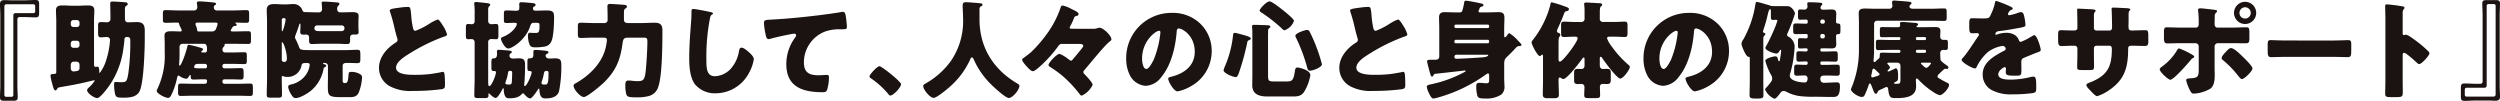 <svg xmlns="http://www.w3.org/2000/svg" width="602.642" height="24.315" viewBox="0 0 602.642 24.315">
  <g id="グループ_4" data-name="グループ 4" transform="translate(-2.348 -85.687)">
    <g id="グループ_81" data-name="グループ 81" transform="translate(0 0.001)">
      <path id="パス_13" data-name="パス 13" d="M9.91,50.261c.643,0,.9.128.9,1.028v2.133c0,.9-.257,1.028-.9,1.028-.924,0-1.824-.077-2.775-.077H6.081a.517.517,0,0,0-.515.515V70.874c0,.95.078,1.85.078,2.775,0,.643-.128.9-1.028.9H2.405c-.9,0-1.028-.256-1.028-.9,0-.926.077-1.826.077-2.775V53.988c0-.951-.077-1.773-.077-2.7,0-.643.206-1,1.1-1,.54,0,1.106.051,1.7.051H7.134c.951,0,1.851-.077,2.775-.077m-.051,2.7V51.751a.427.427,0,0,0-.488-.462H2.945a.486.486,0,0,0-.515.513V73.109a.428.428,0,0,0,.464.488H4.127a.428.428,0,0,0,.464-.488V53.935a.515.515,0,0,1,.513-.513H9.371a.427.427,0,0,0,.488-.462" transform="translate(0.971 35.425)" fill="#1a1311"/>
      <path id="パス_14" data-name="パス 14" d="M22.965,54.1c0-1.1-.051-2.673-.051-3.084,0-.489.257-.54.59-.54.413,0,3.033.155,3.316.232a.386.386,0,0,1,.309.385c0,.179-.1.283-.283.385-.385.232-.385.464-.385.875v2.288c0,.694.436.847.694.847.747,0,1.464-.053,2.209-.053,1.466,0,1.877.7,1.877,2.056v1.9c0,2.7-.232,10.434-1.207,12.619-.67,1.463-2.339,1.645-3.8,1.645-1.568,0-1.928-.027-2.16-.926a11.557,11.557,0,0,1-.232-2.107c0-.515,0-.747.438-.747.309,0,.668.051,1.156.051,1.311,0,1.49,0,1.851-2.184a53.167,53.167,0,0,0,.462-7.581c0-.875-.051-1.13-.8-1.13a.554.554,0,0,0-.615.615c0,.488-.181,1.722-.257,2.237a20.229,20.229,0,0,1-3.624,9.2c-.411.564-2,2.671-2.673,2.671-.718,0-2.441-1.154-2.441-1.926,0-.206.309-.54.566-.745a7.748,7.748,0,0,0,1.26-1.492c0-.1-.053-.128-.13-.128-.1,0-1.362.309-1.567.36-2.211.54-4.446.926-6.657,1.311-.411.077-.515.128-.668.36-.077.153-.232.411-.462.411-.36,0-.592-1-.823-1.9a9.068,9.068,0,0,1-.334-1.618c0-.256.078-.387.385-.411.67-.051,1,0,1-.515V55.2c0-.9-.077-1.773-.077-2.569,0-1,.643-1.209,1.517-1.209.926,0,1.824.077,2.75.077h.745c.9,0,1.8-.077,2.7-.077.875,0,1.541.179,1.541,1.209,0,.719-.077,1.618-.077,2.569V65.764a.43.43,0,0,0,.413.489.424.424,0,0,0,.153-.027,2.115,2.115,0,0,1,.309-.051c.385,0,.385.926.385,1.181v.053c0,.1,0,.283.128.283a9.765,9.765,0,0,0,1.285-2.313,20.152,20.152,0,0,0,1.183-5.6.731.731,0,0,0-.67-.743c-.462,0-1.054.077-1.541.077-.592,0-.668-.257-.668-1.311V56.229c0-.617.181-.8.694-.8.488,0,1,.053,1.516.053a.788.788,0,0,0,.772-.875Zm-7.454,1.466a.61.61,0,0,0-.617-.619H14.02a.626.626,0,0,0-.615.619V56a.626.626,0,0,0,.615.619h.875A.6.6,0,0,0,15.512,56Zm0,4.983a.609.609,0,0,0-.617-.615H14.02a.625.625,0,0,0-.615.615v.464a.609.609,0,0,0,.615.617h.875a.6.6,0,0,0,.617-.617Zm0,5.142a.717.717,0,0,0-.719-.719h-.668a.733.733,0,0,0-.719.719v.875a.7.7,0,0,0,.719.771c.1,0,.592-.077.745-.1a.7.7,0,0,0,.643-.771Z" transform="translate(6.005 35.574)" fill="#1a1311"/>
      <path id="パス_15" data-name="パス 15" d="M41.373,57.5c0,.179.309.206.436.206H42.4c1.054,0,2.107-.051,3.162-.051.615,0,.694.077.694,1.13v.849c0,.95-.078,1.079-.694,1.079-1.055,0-2.109-.026-3.162-.026H40.243c-.181,0-.36.026-.36.232v.153c0,.153-.155.283-.257.385a.877.877,0,0,0-.232.745c0,.385.31.566.668.566h1.722c.979,0,1.954-.053,2.931-.053.489,0,.539.259.539.851v1.077c0,.668-.049.926-.564.926-.977,0-1.954-.051-2.905-.051H39.857a.488.488,0,0,0-.489.488v.1a.488.488,0,0,0,.489.488h1.567c.8,0,1.594-.051,2.392-.051.667,0,.667.334.667,1.337v.462c0,.643-.051.951-.643.951-.8,0-1.618-.051-2.416-.051H39.857a.505.505,0,0,0-.489.489v.1a.505.505,0,0,0,.489.489h3.418c.9,0,1.824-.051,2.75-.051.694,0,.694.232.694,1.464v.489c0,.9-.1,1.028-.694,1.028-.926,0-1.85-.051-2.75-.051H32.121c-.926,0-1.826.051-2.75.051-.566,0-.694-.179-.694-.951v-1c0-.875.1-1.028.694-1.028.924,0,1.824.051,2.75.051h3.058a.5.5,0,0,0,.488-.489v-.179a.4.4,0,0,0-.411-.411h-.488c-.8,0-1.594.051-2.416.051-.566,0-.617-.309-.617-.8v-.1c0-.075-.026-.206-.128-.206s-.206.206-.283.31c-.155.256-.36.615-.694.615a3.447,3.447,0,0,1-1.492-.59.674.674,0,0,0-.385-.181c-.2,0-.257.387-.309.566a18.436,18.436,0,0,1-1.079,3.444c-.515,1.181-.694,1.362-1.13,1.362-.617,0-2.7-1-2.7-1.7a1.165,1.165,0,0,1,.077-.283,18.507,18.507,0,0,0,1.851-9.022V60.763c0-.747-.053-1.441-.053-2.056,0-.9.643-1.054,1.671-1.054.617,0,1.362.051,2.211.051a.26.26,0,0,0,.283-.232,3.629,3.629,0,0,0-.336-.822,3.258,3.258,0,0,1-.307-.771c-.053-.309-.181-.309-.592-.309-.875,0-1.747.049-2.622.049-.643,0-.694-.23-.694-.847V53.516c0-.721.051-.953.668-.953,1.028,0,2.056.078,3.084.078h3.8a.746.746,0,0,0,.745-.745c0-.128-.049-.694-.077-.847a.9.9,0,0,1-.026-.232c0-.334.309-.361.592-.361.643,0,2.441.155,3.135.232s.9.13.9.361c0,.153-.1.2-.309.332a.621.621,0,0,0-.232.539.7.7,0,0,0,.721.721h4.059c1.028,0,2.03-.078,3.058-.078.617,0,.668.232.668.849v1.362c0,.643-.077.847-.668.847-.847,0-1.671-.049-2.518-.049-.051,0-.181,0-.181.077,0,.051.078.1.13.128.153.077.23.128.23.309,0,.232-.153.283-.334.283a.758.758,0,0,0-.615.257,3.353,3.353,0,0,0-.489.873m-6.117,5.27c.334,0,.411-.336.411-.592,0-.745,0-1.49-.745-1.49H29.756a.7.7,0,0,0-.719.719v2.029c0,.9-.1,2.083-.1,2.238,0,.077.026.281.153.281.309,0,1.439-2.852,1.824-4.625.078-.334.155-.411.36-.411a27.19,27.19,0,0,1,2.752.692c.283.078.668.13.668.438,0,.128-.1.2-.181.283-.1.051-.232.153-.232.256,0,.128.13.155.232.181Zm0,3.829a.391.391,0,0,0,.411-.411v-.181a.486.486,0,0,0-.488-.488H33.458c-.849,0-.9.615-.9.771,0,.309.436.309,2.211.309ZM36.9,57.705a.942.942,0,0,0,.951-.694,4.828,4.828,0,0,0,.36-1.13c0-.259-.232-.309-.462-.309h-4.4c-.256,0-.462.077-.462.36a1.2,1.2,0,0,0,.13.436A4.025,4.025,0,0,1,33.3,57.4c.049.257.077.309.385.309Z" transform="translate(16.59 35.563)" fill="#1a1311"/>
      <path id="パス_16" data-name="パス 16" d="M49.862,71.871c-.847.721-2.724,1.875-3.829,1.875-.515,0-.822-.488-1.181-1.1A4.538,4.538,0,0,1,44.26,71.1c0-.413.256-.54.592-.617a5.882,5.882,0,0,0,3.88-2.648,4.909,4.909,0,0,0,.719-2.107c0-.206-.128-.438-.539-.438-1.234,0-1.338.027-1.492.849a3.355,3.355,0,0,1-3.495,2.492,1.578,1.578,0,0,1-.694-.1,1.2,1.2,0,0,0-.334-.1c-.181,0-.181.153-.181.309v.436c0,1.233.053,2.494.053,3.752,0,.643-.232.721-1.028.721h-1.6c-.8,0-1.052-.053-1.052-.721,0-1.311.077-2.6.077-3.906v-13.8c0-.977-.077-1.875-.077-2.7,0-1.26.873-1.441,1.9-1.441.719,0,1.439.078,2.186.078h.564c.566,0,1.106-.078,1.671-.078A2.228,2.228,0,0,1,47.7,52.621c.153.384.436.411,1,.411.771,0,1.671.051,2.441.051h.566a.725.725,0,0,0,.719-.8c0-.36-.051-.926-.077-1.258,0-.051-.027-.155-.027-.232,0-.309.283-.309.515-.309.643,0,1.979.1,2.648.155.1,0,.206.024.309.024.488.051.822.078.822.387,0,.155-.128.256-.256.411a.963.963,0,0,0-.283.847.709.709,0,0,0,.668.772h.513c.822,0,1.645-.051,2.441-.051.643,0,1.543.026,1.543.875,0,.256-.051,1-.051,1.618V56.5c0,.513.051,1.028.051,1.335,0,.566-.36.593-.875.593h-.411c-.566,0-.771.256-.771.822v.413c0,.692-.026,1.054-.721,1.054-.847,0-1.671-.078-2.518-.078H52.509c-.823,0-1.671.078-2.492.078-.719,0-.719-.336-.719-1.158v-.411c0-.54-.31-.719-.8-.719-.128,0-.23.026-.334.026-.513,0-1,0-1-.619,0-.307.051-.847.051-1.335V56.04c0-.077-.026-.257-.128-.257s-.155.2-.179.309c-.155.564-.643,1.9-.875,2.467a1.887,1.887,0,0,0-.13.515,1.4,1.4,0,0,0,.232.615c.309.643.515,1.13.772,1.8.256.643.462.692,3.058.692H58.19c.924,0,1.85-.077,2.775-.077.643,0,.694.309.694,1.158v1.026c0,.721-.051,1.03-.694,1.03-.9,0-1.773-.051-2.648-.051-.488,0-.926.153-.926.719v3.393c0,.436,0,.745.54.745h.128c.617,0,.668-.951.747-1.954.051-.592.077-.745.771-.745a4.009,4.009,0,0,1,2.158.643.871.871,0,0,1,.334.771,11.6,11.6,0,0,1-.822,3.623c-.464.979-1.311,1.055-2.211,1.055h-2.03c-3.135,0-3.186-.36-3.186-2.879,0-.564.026-1.156.026-1.746V65.986a.735.735,0,0,0-.719-.719h-.232c-.077,0-.23.024-.23.128,0,.128.2.179.36.206.153.051.411.153.411.332,0,.206-.283.336-.436.411-.181.1-.155.155-.206.36a9.046,9.046,0,0,1-2.931,5.167M42.717,57.4c0,.077,0,.232.1.232.155,0,.232-.411.336-.694a10.664,10.664,0,0,0,.488-2.082c0-.334-.232-.385-.515-.385a.4.4,0,0,0-.411.436Zm0,7.119c0,.36.309.515.617.515.513,0,.617-.411.617-.847,0-1.6-.823-3.907-1.132-3.907-.1,0-.1.077-.1.309Zm8.507-8.3a.663.663,0,0,0-.641.694c0,.617.513.694,1.207.694h5.242c.515,0,.8-.206.8-.745a.663.663,0,0,0-.694-.643Z" transform="translate(27.555 35.585)" fill="#1a1311"/>
      <path id="パス_17" data-name="パス 17" d="M59.722,51.446A18.414,18.414,0,0,1,61.8,51.24c.694,0,.745.051.926,1.979a19.577,19.577,0,0,0,.438,3.11c.075.309.2.668.59.668A17.85,17.85,0,0,0,67.1,55.3a9.408,9.408,0,0,1,2.03-1.028c.283,0,.822.8,1.181,1.388a7.533,7.533,0,0,1,1.055,2.211c0,.283-.283.385-.823.566-.1.051-.232.077-.36.128a44.207,44.207,0,0,0-8.1,4.061c-1.233.771-3.007,1.926-3.007,3.265,0,1.72,3.265,1.72,4.446,1.72a32.127,32.127,0,0,0,3.908-.206c.539-.077,2.313-.36,2.724-.488.077,0,.181-.024.256-.024.257,0,.336.435.36.643a23.28,23.28,0,0,1,.1,2.337c0,.772-.026,1-.694,1.183a51.543,51.543,0,0,1-7.043.436,10.534,10.534,0,0,1-5.6-1.158,5.031,5.031,0,0,1-2.571-4.393c0-2.545,1.824-4.678,3.856-5.989.385-.232.615-.361.615-.8a2.159,2.159,0,0,0-.153-.615c-.206-.694-.385-1.415-.566-2.158a37.272,37.272,0,0,0-1.079-3.933,1.385,1.385,0,0,1-.077-.309c0-.309.309-.462,2.158-.694" transform="translate(38.743 36.115)" fill="#1a1311"/>
      <path id="パス_18" data-name="パス 18" d="M77.763,63.475c0,.539.436.694.9.694.436,0,.875-.051,1.311-.051,1.285,0,1.543.411,1.543,1.645,0,1.492-.053,2.723-.13,3.88-.026.232-.077.771-.077.849,0,.1.026.309.153.309.489,0,1.645-2.7,1.645-3.341,0-.257-.36-.283-.617-.283-.411,0-.411-.488-.411-.823V65.2c0-.924.053-1.079.592-1.079.617,0,.849-.257.849-.875v-.592c0-.436.1-.564.539-.564s2.133.153,2.6.232c.153.026.488.077.488.309,0,.283-.334.411-.539.513a.392.392,0,0,0-.13.334c0,.539.515.694.951.694s.875-.051,1.311-.051c1.284,0,1.516.438,1.516,1.645a30.116,30.116,0,0,1-.564,6.347c-.464,1.389-1.954,1.672-3.239,1.672-.951,0-1.388-.438-1.49-2.134,0-.077-.026-.232-.13-.232s-.2.179-.256.257c-.257.436-1.364,2.109-1.851,2.109-.436,0-1.079-.643-1.362-.979a.667.667,0,0,0-.36-.256c-.077,0-.128.026-.283.2-.385.387-.951,1-2.954,1-.7,0-1.028-.128-1.285-1.158a4.6,4.6,0,0,1-.1-.847c0-.1,0-.411-.13-.411-.051,0-.128.077-.153.128-.232.464-1.132,2.211-1.671,2.211-.413,0-1.13-.667-1.415-.951-.051-.051-.153-.153-.23-.153-.1,0-.1.153-.1.206,0,.077.026.179.026.232,0,.615-.309.692-.9.692H70.361c-.875,0-1.081-.053-1.081-.719,0-1.285.078-2.6.078-3.88v-8.92a.71.71,0,0,0-.771-.694c-.181,0-.515.026-.772.026-.513,0-.564-.257-.564-1V56.87c0-.747.051-1.03.564-1.03.257,0,.54.051.8.051a.677.677,0,0,0,.747-.745V53.5a20.367,20.367,0,0,0-.078-2.337,1.136,1.136,0,0,1-.026-.232c0-.309.181-.385.438-.385.23,0,2.184.206,2.569.257.719.1.849.181.849.409,0,.155-.13.259-.257.387-.232.206-.232.515-.232.926v2.648a.733.733,0,0,0,.823.718c.36,0,.719-.051,1.079-.051.513,0,.566.283.566,1.106v1.541c0,.771-.053,1.028-.566,1.028-.36,0-.719-.051-1.079-.051-.515,0-.823.283-.823.719v9.561c0,.54.027,1.079.283,1.079.515,0,1.594-2.595,1.594-3.391,0-.179-.206-.257-.489-.257-.615,0-.615-.2-.615-1.234V65.2c0-.9.077-1.079.615-1.079.617,0,.747-.515.747-1.028,0-.179-.026-.334-.026-.515,0-.385.077-.513.488-.513.153,0,1.234.077,2.158.153.875.077.951.257.951.36,0,.181-.281.36-.436.464a.633.633,0,0,0-.128.436m5.653-11.359c0,.411.283.513.643.513.875,0,1.773-.051,2.648-.051,1.413,0,1.8.281,1.8,1.567,0,1.413-.077,4.859-.719,6.015a2.026,2.026,0,0,1-1.594,1.13,12.709,12.709,0,0,1-2.209.181c-.668,0-1.132-.077-1.413-.719a5.988,5.988,0,0,1-.361-2c0-.385.027-.8.489-.8.181,0,.592.051,1.079.051.977,0,1.209-.026,1.209-1.62V56.1c0-.542-.232-.542-.977-.542h-.462c-.566,0-.7.515-.849.953-1.079,3.135-4.291,5.242-5.27,5.242-.771,0-1.72-1.9-1.72-2.339,0-.256.256-.385.462-.464,2.262-.873,3.367-2.544,3.367-3.161,0-.232-.413-.232-.617-.232-.643,0-1.26.051-1.9.051-.564,0-.615-.2-.615-.873V53.452c0-.643.051-.875.641-.875,1.054,0,1.775.077,2.237.077.668,0,.847-.155.847-.822,0-.2-.024-.436-.024-.643,0-.413.049-.592.513-.592.489,0,2.339.155,2.827.232.232.024.592.051.592.411,0,.256-.23.334-.488.488a.54.54,0,0,0-.13.387M77.865,67.123c-.413,0-.438.387-.489.721a9.47,9.47,0,0,1-.513,1.85,2.7,2.7,0,0,0-.1.436c0,.31.643.31.847.31.592,0,.694-.181.719-.719.026-.361.078-1.62.078-1.928,0-.438,0-.67-.54-.67m8.816.027c-.489,0-.566.283-.643.694a12.434,12.434,0,0,1-.411,1.618,1.666,1.666,0,0,0-.155.592c0,.36.411.387.694.387h.283c.488,0,.719-.387.719-2.648,0-.411,0-.643-.488-.643" transform="translate(47.402 35.627)" fill="#1a1311"/>
      <path id="パス_19" data-name="パス 19" d="M87.183,58.94c-1,0-1.979.078-2.982.078-.615,0-.694-.232-.694-1.081V56.345c0-.719.053-1,.694-1,1,0,1.979.077,2.982.077h2.7a.727.727,0,0,0,.8-.823v-.462c0-1.1-.051-2.62-.051-2.75,0-.54.36-.566.668-.566.411,0,3.212.181,3.6.232.232.051.436.155.436.436,0,.232-.2.334-.436.489-.257.153-.283.513-.283,1.156v1.413c0,.668.36.875.951.875h3.469c.977,0,1.954-.077,2.956-.077,1.337,0,1.9.462,1.9,1.824,0,3.11-.026,10.974-1,13.622a3.228,3.228,0,0,1-2.313,2.237,10.654,10.654,0,0,1-2.7.307c-2.261,0-2.518-.128-2.724-.847a8.019,8.019,0,0,1-.2-1.9c0-.8.026-1.309.771-1.309.232,0,.54.026.772.051a10.854,10.854,0,0,0,1.284.1c1.337,0,1.747-.179,2-1.824.232-1.492.488-6.04.488-7.633,0-.979-.153-1.03-1.077-1.03H95.664c-.771,0-1.207.078-1.362,1.209-.513,4.085-1.594,6.784-4.6,9.69-.7.667-3.933,3.417-4.757,3.417s-2.467-1.824-2.467-2.723c0-.334.283-.489.54-.619,2.982-1.669,5.834-4.342,6.939-7.658a11.777,11.777,0,0,0,.566-2.8c0-.515-.592-.515-.849-.515Z" transform="translate(58.135 35.818)" fill="#1a1311"/>
      <path id="パス_20" data-name="パス 20" d="M103.995,52.272c.206.051.566.155.566.36,0,.1-.1.179-.181.206-.411.232-.462.539-.592,1.181a48.252,48.252,0,0,0-.822,9.614c0,2.029,0,4.112,2.056,4.112a5.5,5.5,0,0,0,4.138-2.186,8.4,8.4,0,0,0,1.645-3.727c.1-.513.181-.977.617-.977.564,0,1.337.694,1.747,1.054.462.413,1.233,1.106,1.233,1.749a9.673,9.673,0,0,1-1.1,3.161,9.127,9.127,0,0,1-8.071,5.038,6.27,6.27,0,0,1-4.961-2.107c-1.285-1.645-1.439-4.371-1.439-6.427,0-2.954.257-6.115.462-8.891.051-.54.078-1.415.078-2,0-.566,0-.9.435-.9.592,0,3.369.566,4.19.745" transform="translate(69.659 36.318)" fill="#1a1311"/>
      <path id="パス_21" data-name="パス 21" d="M109.808,57.435a17.243,17.243,0,0,1-.411-2.75c0-.8.36-.8,1.722-.875,3.778-.2,7.53-.564,11.308-1.028,1.85-.23,3.906-.488,5.757-.822a.671.671,0,0,1,.232-.027c.462,0,.59.438.668.849a21.631,21.631,0,0,1,.307,2.852c0,.489-.307.489-1.362.515a10.628,10.628,0,0,0-3.7.464,7.961,7.961,0,0,0-5.3,7.5c0,2.441,1.258,3.11,3.522,3.11.667,0,1.49-.078,1.875-.078.462,0,.643.078.643.566a11.3,11.3,0,0,1-.438,3.007c-.23.539-.539.592-1.079.592-4.78,0-8.765-1.234-8.765-6.785a10.77,10.77,0,0,1,2.109-6.374,1.143,1.143,0,0,0,.257-.564c0-.232-.181-.387-.464-.387a12.03,12.03,0,0,0-1.388.232c-1.362.256-3.11.643-4.446,1.028a1.991,1.991,0,0,1-.385.051c-.438,0-.592-.719-.668-1.079" transform="translate(77.108 36.604)" fill="#1a1311"/>
      <path id="パス_22" data-name="パス 22" d="M131.925,63.966c0,.745-1.85,2.726-2.571,2.726-.256,0-.436-.259-.564-.438a20.321,20.321,0,0,0-4.216-3.778.462.462,0,0,1-.256-.36c0-.488,1.85-2.494,2.416-2.494.515,0,5.191,3.7,5.191,4.344" transform="translate(87.625 42.023)" fill="#1a1311"/>
      <path id="パス_23" data-name="パス 23" d="M145.485,52.094v2.595c0,6.915,3.469,12.183,9.148,15.5.232.128.464.283.464.54,0,1-1.645,2.929-2.544,2.929-.851,0-3.933-2.905-4.6-3.6a19.4,19.4,0,0,1-3.88-5.757c-.078-.179-.206-.411-.438-.411-.2,0-.309.232-.36.411a19.455,19.455,0,0,1-5.242,6.913c-.617.539-2.905,2.416-3.6,2.416-.9,0-2.518-2-2.518-2.852,0-.283.256-.438.539-.592a19.1,19.1,0,0,0,6.17-5.5,17.01,17.01,0,0,0,2.9-10.255c0-1.028-.1-2.186-.1-3.058,0-.566.2-.8.8-.8.462,0,2.16.13,2.673.181.8.077,1.311.051,1.311.436,0,.23-.257.334-.438.413a.653.653,0,0,0-.281.488" transform="translate(92.979 35.648)" fill="#1a1311"/>
      <path id="パス_24" data-name="パス 24" d="M162.946,56.647a2.851,2.851,0,0,0,1.13-.155,1.659,1.659,0,0,1,.488-.1c.9,0,2.854,1.925,2.854,2.775,0,.23-.179.358-.334.488-1.285.95-4.857,5.421-6.194,6.966a.718.718,0,0,0-.232.462.742.742,0,0,0,.283.513c.436.462,1.954,2,1.954,2.571a5.475,5.475,0,0,1-2.622,2.595c-.257,0-.436-.256-.668-.564-.051-.078-.1-.13-.155-.206a29.735,29.735,0,0,0-3.957-4.112,28.789,28.789,0,0,0-2.88-2.056.6.6,0,0,1-.358-.488c0-.438,1.952-2.648,2.671-2.648a7.938,7.938,0,0,1,1.954,1.156c.564.411.643.489.823.489.153,0,.256-.128.36-.259.719-.822,1.335-1.592,2.029-2.44.232-.283.542-.67.542-.849,0-.436-.542-.488-.875-.488H155.7a1.07,1.07,0,0,0-1.132.59,30.842,30.842,0,0,1-3.727,4.242c-.411.385-1.824,1.747-2.339,1.747-.462,0-1.1-.719-1.439-1.079-.309-.334-1.156-1.26-1.156-1.7,0-.179.077-.232.411-.462.309-.232,1.49-1.13,1.747-1.362a32.688,32.688,0,0,0,3.522-4.011,23.942,23.942,0,0,0,3.572-6.681c.051-.206.128-.539.513-.539a7.672,7.672,0,0,1,2.109.822c1.1.54,1.72.823,1.72,1.234,0,.36-.332.411-.59.488-.309.1-.385.128-.488.436a16.343,16.343,0,0,1-.875,1.9.935.935,0,0,0-.179.436c0,.283.307.283.539.283Z" transform="translate(102.841 35.978)" fill="#1a1311"/>
      <path id="パス_25" data-name="パス 25" d="M178.5,54.705a9.053,9.053,0,0,1,2.726,6.606,9.633,9.633,0,0,1-5.167,8.533A9.877,9.877,0,0,1,173.005,71c-.9,0-2.264-2.365-2.264-3.086,0-.23.232-.332.979-.513,2.98-.772,5.421-2.648,5.421-5.938,0-4.034-3.084-5.628-3.855-5.628-.436,0-.489.464-.513.924-.283,3.573-1.313,7.945-3.676,10.771a4.989,4.989,0,0,1-3.727,2.133,4.578,4.578,0,0,1-3.908-2.648,8.689,8.689,0,0,1-.847-3.856,10.889,10.889,0,0,1,10.949-11.076,9.529,9.529,0,0,1,6.939,2.62m-14.058,8.4c0,.617.153,2.494,1.054,2.494.615,0,1.49-1.7,1.749-2.237a23.257,23.257,0,0,0,1.618-6.579c0-.206-.1-.387-.336-.387-.743,0-4.085,2.366-4.085,6.709" transform="translate(113.209 36.711)" fill="#1a1311"/>
      <path id="パス_26" data-name="パス 26" d="M178.912,58.477c1.337.36,2.03.617,2.03.9,0,.232-.206.334-.387.411-.334.155-.411.232-.462.566a58.832,58.832,0,0,1-2.03,7.375c-.13.336-.334.979-.745.979-.592,0-2.931-.9-2.931-1.645a3.959,3.959,0,0,1,.257-.8,1.032,1.032,0,0,1,.078-.181,25.5,25.5,0,0,0,1.952-7.53c.026-.257.1-.513.436-.513.232,0,1.492.36,1.8.436m6.192,9.817c0,1.389.208,1.466,1.568,1.466h2.8c1.285,0,1.722-.077,2.056-2.184.1-.592.1-1.183.668-1.183.283,0,3.11.564,3.11,1.85a11.353,11.353,0,0,1-1.466,3.959c-.745,1.156-1.7,1.183-2.955,1.183h-5.834c-1.9,0-3.752-.387-3.752-2.726,0-.771.026-1.516.026-2.288V57.936c0-.694-.077-1.158-.077-1.337,0-.462.179-.488.513-.488.617,0,2.673.077,3.29.1.281,0,.617.131.617.361,0,.153-.13.232-.309.36a.778.778,0,0,0-.232.7c0,.128-.027.771-.027,1.207Zm.387-17.836c.539,0,2.648,1.671,3.162,2.082.462.36,2.7,2.133,2.7,2.622a3.7,3.7,0,0,1-2.288,2.261c-.232,0-.464-.256-.643-.435a35.692,35.692,0,0,0-4.936-3.856c-.155-.1-.411-.283-.411-.488,0-.336,1.618-2.186,2.416-2.186m9.663,7.351a34.806,34.806,0,0,1,1.6,3.623,37.433,37.433,0,0,1,1.335,4.163c0,.8-2.21,1.568-2.88,1.568-.436,0-.539-.283-.643-.643a39.609,39.609,0,0,0-2.671-7.2,1.694,1.694,0,0,1-.206-.564c0-.67,2.417-1.413,2.777-1.413a.711.711,0,0,1,.692.462" transform="translate(122.916 35.563)" fill="#1a1311"/>
      <path id="パス_27" data-name="パス 27" d="M195.506,51.446a18.416,18.416,0,0,1,2.082-.206c.694,0,.745.051.926,1.979a19.635,19.635,0,0,0,.436,3.11c.077.309.206.668.59.668a17.748,17.748,0,0,0,3.341-1.7,9.417,9.417,0,0,1,2.032-1.028c.283,0,.822.8,1.181,1.388a7.528,7.528,0,0,1,1.054,2.211c0,.283-.283.385-.822.566-.1.051-.232.077-.36.128a44.155,44.155,0,0,0-8.1,4.061c-1.234.771-3.007,1.926-3.007,3.265,0,1.72,3.263,1.72,4.445,1.72a32.09,32.09,0,0,0,3.907-.206c.54-.077,2.313-.36,2.724-.488.078,0,.181-.024.257-.024.257,0,.334.435.36.643.077.743.1,1.592.1,2.337,0,.772-.026,1-.692,1.183a51.543,51.543,0,0,1-7.043.436,10.536,10.536,0,0,1-5.6-1.158,5.03,5.03,0,0,1-2.569-4.393c0-2.545,1.824-4.678,3.855-5.989.385-.232.617-.361.617-.8a2.167,2.167,0,0,0-.155-.615c-.2-.694-.384-1.415-.564-2.158a36.863,36.863,0,0,0-1.081-3.933,1.485,1.485,0,0,1-.077-.309c0-.309.309-.462,2.16-.694" transform="translate(134.45 36.115)" fill="#1a1311"/>
      <path id="パス_28" data-name="パス 28" d="M212.6,50.366c.462,0,2.648.436,3.367.592.36.077.822.179.822.436,0,.283-.283.334-.488.411-.309.1-.385.155-.617.8a.538.538,0,0,0-.1.283.328.328,0,0,0,.36.283h1.981c.822,0,1.643-.053,2.467-.053.8,0,1.441.13,1.441,1.311,0,.875-.053,1.722-.053,2.571v1.746c0,.283,0,.413.2.413s.413-.334.619-.617c.077-.128.23-.36.411-.36a8.893,8.893,0,0,1,2.133,1.85c.309.31.8.747.8.977,0,.257-.361.283-.542.283-.46.026-.615.2-1.181.823-.309.334-.692.743-1.285,1.309-.975.951-1.156,1.054-1.156,2.315v3.108c0,.643.053,1.285.053,1.954a2.47,2.47,0,0,1-.747,2.186,6.622,6.622,0,0,1-3.727.95c-1.233,0-1.8-.051-2.03-.615a8.134,8.134,0,0,1-.283-2.262c0-.643.128-.9.719-.9s1.285.1,1.747.1c.619,0,.643-.36.643-.847v-.977c0-.2,0-.54-.283-.54-.179,0-.384.181-.513.259a36.574,36.574,0,0,1-11.489,5.525,6.706,6.706,0,0,1-1.156.256c-.489,0-.849-.847-1.106-1.362a4.69,4.69,0,0,1-.488-1.464c0-.436.617-.515.977-.592a29.874,29.874,0,0,0,8.147-2.982c.1-.051.23-.1.23-.2,0-.13-.1-.155-.2-.155-.026,0-6.374.747-7.2.8a.538.538,0,0,0-.332.334c-.078.153-.179.334-.36.334-.283,0-.411-.592-.59-1.209-.1-.385-.593-2.184-.593-2.441,0-.36.179-.411,1.209-.411h.436c.745,0,1.285,0,1.285-.875V57c0-.849-.053-1.7-.053-2.571,0-1,.438-1.311,1.389-1.311.847,0,1.669.053,2.518.053h1.106c.564,0,.59-.387.694-.747a13.3,13.3,0,0,0,.36-1.671.4.4,0,0,1,.462-.385m5.244,6.579a.318.318,0,0,0,.307-.334v-.179a.3.3,0,0,0-.307-.309h-7.737a.319.319,0,0,0-.336.309v.179a.341.341,0,0,0,.336.334Zm0,3.676a.334.334,0,0,0,.307-.334v-.179a.318.318,0,0,0-.307-.334h-7.737a.341.341,0,0,0-.336.334v.179a.341.341,0,0,0,.336.334Zm-7.558,2.75a.491.491,0,0,0-.515.462v.077a.44.44,0,0,0,.464.438c1.028,0,5.372-.256,6.528-.36.232-.026,1.158-.155,1.158-.513,0-.1-.13-.1-.309-.1Z" transform="translate(143.165 35.499)" fill="#1a1311"/>
      <path id="パス_29" data-name="パス 29" d="M224.44,69.639c0,1.1.077,2.209.077,3.29,0,.488-.309.771-.977.771h-1.773c-.875,0-1.13-.283-1.13-.875,0-1.081.051-2.133.051-3.186V63.7c0-.387-.027-.491-.206-.491a.268.268,0,0,0-.181.1c-.1.077-.256.232-.384.232-.54,0-1.979-2.752-1.979-3.265,0-.257.153-.436.385-.719a23,23,0,0,0,2.467-3.933,21.806,21.806,0,0,0,1.671-4.472c.051-.283.077-.566.36-.566a30.978,30.978,0,0,1,3.033.953c.9.307,1.079.411,1.079.719,0,.283-.309.411-.539.462-.413.077-.464.128-.7.771-.384,1.054-.975,2.365-1.437,3.393a1.741,1.741,0,0,0-.208.617c0,.36.283.411.464.488a.425.425,0,0,1,.334.462.52.52,0,0,1-.155.387c-.23.2-.256.564-.256,2.082v3.137c0,.511.026.822.332.822.721,0,4.267-4.782,4.267-5.6,0-.411-.384-.411-.694-.411h-.179c-.823,0-1.62.078-2.416.078-.617,0-.7-.259-.7-1v-1.7c0-.747.078-1,.7-1,.8,0,1.592.077,2.416.077h1.671a.765.765,0,0,0,.873-.875V53.059a13.113,13.113,0,0,0-.077-1.8.723.723,0,0,1-.026-.232c0-.334.232-.387.515-.387.641,0,2.365.131,3.084.155.513.026.745.077.745.385,0,.13-.051.206-.31.413-.228.2-.256.8-.256,1.439v1.437a.751.751,0,0,0,.849.851h2.62c.875,0,1.773-.077,2.52-.077.617,0,.694.256.694,1v1.7c0,.743-.077,1-.694,1-.8,0-1.671-.078-2.52-.078h-1.026c-.283,0-.7,0-.7.411a8.041,8.041,0,0,0,1.26,2.134,24.619,24.619,0,0,0,3.829,4.189c.155.128.411.307.411.566,0,.592-1.567,2.8-2.312,2.8-.8,0-3.805-4.112-4.344-4.934-.077-.128-.181-.309-.36-.309-.232,0-.232.206-.232.617v1.388c0,.515.179.926.771.926.283,0,.54-.027.823-.027.9,0,1.054.206,1.054,1.055V69.2c0,.823-.128,1.081-1,1.081-.309,0-.617-.027-.926-.027a.636.636,0,0,0-.692.7c0,.643.049,1.309.049,1.952,0,.719-.256.771-1.181.771h-1.49c-.875,0-1.158-.051-1.158-.743,0-.643.051-1.285.051-1.9a.7.7,0,0,0-.745-.771c-.257,0-.513.027-.772.027-.847,0-.975-.257-.975-1V67.582c0-.747.153-.953,1-.953.256,0,.488.027.745.027.566,0,.771-.36.771-.875V64.369c0-.256,0-.462-.2-.462-.155,0-.257.128-.336.256-.59.849-3.674,4.91-4.549,4.91a.936.936,0,0,1-.566-.232.657.657,0,0,0-.307-.128c-.309,0-.309.36-.309.592Z" transform="translate(153.612 35.659)" fill="#1a1311"/>
      <path id="パス_30" data-name="パス 30" d="M251.648,54.705a9.053,9.053,0,0,1,2.726,6.606,9.633,9.633,0,0,1-5.167,8.533A9.877,9.877,0,0,1,246.15,71c-.9,0-2.264-2.365-2.264-3.086,0-.23.232-.332.979-.513,2.98-.772,5.421-2.648,5.421-5.938,0-4.034-3.084-5.628-3.855-5.628-.436,0-.489.464-.513.924-.283,3.573-1.313,7.945-3.676,10.771a4.989,4.989,0,0,1-3.727,2.133,4.578,4.578,0,0,1-3.908-2.648,8.689,8.689,0,0,1-.847-3.856A10.889,10.889,0,0,1,244.71,52.085a9.529,9.529,0,0,1,6.939,2.62m-14.058,8.4c0,.617.153,2.494,1.054,2.494.615,0,1.49-1.7,1.749-2.237a23.259,23.259,0,0,0,1.618-6.579c0-.206-.1-.387-.336-.387-.743,0-4.085,2.366-4.085,6.709" transform="translate(164.765 36.711)" fill="#1a1311"/>
      <path id="パス_31" data-name="パス 31" d="M255.935,54.849c-.332,0-.539.027-.743.027-.411,0-.489-.232-.489-.747V53c0-.334,0-.721-.181-.721-.283,0-.462.823-.59,1.364a34.544,34.544,0,0,1-1.028,3.623,1.368,1.368,0,0,0-.1.438c0,.385.566.2.566.564,0,.206-.206.36-.334.489a1.374,1.374,0,0,0-.155.8V69.577c0,1.156.027,2.312.027,3.469,0,.539-.179.771-1.313.771h-.743c-1.081,0-1.285-.232-1.285-.771,0-1.158.051-2.313.051-3.469V64.23c0-.232-.026-.462-.206-.462h-.128c-.566,0-1.669-2.6-1.669-3.188a2.313,2.313,0,0,1,.462-1.028,25.113,25.113,0,0,0,2.9-8.482c.077-.385.1-.539.387-.539.228,0,2.388.643,2.827.771a2.976,2.976,0,0,1,.539.2c.053.027,1.079.051,1.207.051h2.8c1,0,1.773,1.389,1.773,1.8a41.856,41.856,0,0,1-1.773,4.7.774.774,0,0,0-.128.411c0,.283.2.411.436.488a2.915,2.915,0,0,1,1.388,2.237,27.092,27.092,0,0,1-1.1,6.683,1.955,1.955,0,0,0-.077.411c0,1.337,2.595,1.669,3.6,1.669.694,0,.694-.771.694-1.1a.661.661,0,0,0-.694-.592c-.615,0-1.234.051-1.85.051s-.694-.23-.694-.873V66.6c0-.694.077-.951.667-.951.643,0,1.285.051,1.928.051h.309a.365.365,0,0,0,.36-.411c0-.257-.077-.411-.36-.411-.592,0-1.182.051-1.773.051-.515,0-.592-.23-.592-.8v-.9c0-.566.077-.8.592-.8.822,0,1.413.053,1.8.053a.4.4,0,0,0,.332-.413.35.35,0,0,0-.36-.358c-.515,0-1.028.051-1.541.051-.387,0-.436-.309-.436-.8V59.99c0-.489.049-.721.488-.721.488,0,1,.051,1.49.051.309,0,.36-.2.36-.436V58.55a.292.292,0,0,0-.309-.283h-.334c-.719,0-1.464.027-2.184.027-.564,0-.668-.232-.668-.8v-.924c0-.721.128-.849.8-.849.411,0,1.081.051,2.056.051h.334a.291.291,0,0,0,.309-.283v-.309a.341.341,0,0,0-.385-.385c-.489,0-.977.026-1.465.026-.438,0-.488-.23-.488-.8V53.05c0-.436.049-.694.46-.694.387,0,.771.026,1.132.026a.7.7,0,0,0,.694-.719c0-.155-.051-.617-.051-.719,0-.334.257-.334.513-.334.643,0,1.747.051,2.416.1.361.026.694.053.694.36,0,.153-.1.232-.23.336a.835.835,0,0,0-.206.488.514.514,0,0,0,.564.513h.31c.592,0,1.156-.051,1.747-.051.822,0,1.183.2,1.183,1.079,0,.515-.051,1.03-.051,1.541v.336c0,.411.332.436.511.436.489,0,.542.309.542.873V57.5c0,.489-.053.8-.515.8-.206,0-.539.024-.539.411v.436c0,.489.051,1,.051,1.516,0,.849-.334,1.079-1.183,1.079-.566,0-1.156-.024-1.747-.024h-.592a.3.3,0,0,0-.309.307v.128a.319.319,0,0,0,.309.336h1c.771,0,1.517-.053,2.288-.053.54,0,.592.283.592.875v.823c0,.539-.078.8-.592.8-.771,0-1.517-.051-2.288-.051h-1a.318.318,0,0,0-.309.332v.155a.319.319,0,0,0,.309.334h1.311c.8,0,1.618-.051,2.416-.051.592,0,.643.232.643.926v.975c0,.542-.1.772-.668.772-.8,0-1.594-.051-2.39-.051H267.6c-.539,0-.977.153-.977.771s.283.977.9.977c1.028,0,2.056-.1,3.084-.1.59,0,.745.256.745.951,0,2.569-.849,2.569-1.824,2.569-1.389,0-2.8-.051-4.189-.051a28.441,28.441,0,0,1-3.652-.155,9.666,9.666,0,0,1-3.159-1,1.582,1.582,0,0,0-.747-.232.846.846,0,0,0-.771.436c-.232.334-1.054,1.439-1.441,1.439a4.275,4.275,0,0,1-2.261-2.235.533.533,0,0,1,.181-.334,14.068,14.068,0,0,0,1.1-1.311,1.511,1.511,0,0,0,.436-1.03,1.644,1.644,0,0,0-.309-.9,15.319,15.319,0,0,1-1.362-3.342c0-.615,2.109-1.079,2.39-1.079.54,0,.566.385.721.9.024.1.077.283.2.283.206,0,.232-.438.283-.747a15.43,15.43,0,0,0,.232-1.824c0-.077-.027-.181-.1-.181-.155,0-.232.155-.283.259-.179.332-.385.641-.8.641-.438,0-2.622-.692-2.622-1.388a1.136,1.136,0,0,1,.128-.307,42.764,42.764,0,0,0,2.16-4.525,15.951,15.951,0,0,0,.617-1.722c0-.153-.1-.181-.232-.181Zm11.361.926a.406.406,0,0,0,.413-.411v-.181a.423.423,0,0,0-.413-.411h-.257a.421.421,0,0,0-.411.411v.181a.405.405,0,0,0,.411.411Zm-.257,2.492a.391.391,0,0,0-.411.411v.232a.4.4,0,0,0,.411.411h.257a.406.406,0,0,0,.413-.411v-.232a.406.406,0,0,0-.413-.411Z" transform="translate(174.527 35.616)" fill="#1a1311"/>
      <path id="パス_32" data-name="パス 32" d="M283.964,68.61c0,.334.23.385.566.59a17.375,17.375,0,0,0,1.7.926c.23.1.511.257.511.54,0,.8-1.49,2.494-2.261,2.494a5.861,5.861,0,0,1-1.8-.953c-.13-.077-.232-.153-.309-.2a19.252,19.252,0,0,1-3.007-2.6c-.1-.077-.257-.283-.385-.283-.232,0-.232.232-.232.413,0,.462.051,1,.051,1.49,0,2.7-2.852,2.827-4.883,2.827-1.258,0-1.62-.077-1.85-2.158-.027-.23-.1-.513-.387-.513a2.606,2.606,0,0,0-.8.334c-1.079.488-1.234.539-1.335.8-.027.128-.155.488-.464.488s-.462-.462-.9-1.594c-.281-.719-.334-.875-.513-.875-.232,0-.31.387-.36.566-.206.592-.566,1.492-.822,2.058-.208.435-.36.615-.774.615-.924,0-2.62-1.207-2.62-1.824a4.561,4.561,0,0,1,.257-.694,23.57,23.57,0,0,0,1.671-9.046V55.682c0-.875-.051-1.645-.051-2.313,0-.951.643-1.1,1.465-1.1.875,0,1.747.051,2.648.051h3.29a.7.7,0,0,0,.719-.617c0-.181-.053-.592-.077-.771V50.7c0-.334.283-.36.539-.36a6.364,6.364,0,0,1,.694.051c.8.051,2.314.153,3.033.257.206.026.411.1.411.334a.35.35,0,0,1-.181.283.7.7,0,0,0-.307.539c0,.36.462.515.745.515h4.421c1.054,0,2.082-.078,3.135-.078.617,0,.668.206.668.9v1.156c0,.747-.051.953-.668.953-1.054,0-2.082-.051-3.135-.051H269.391a.716.716,0,0,0-.719.718v5.681c0,1.028-.027,2.058-.128,3.058v.181c0,.153.024.332.23.332a.386.386,0,0,0,.281-.153,4.616,4.616,0,0,1,.643-.59.833.833,0,0,0,.336-.7c0-.667.024-.822.566-.822.924,0,1.85.051,2.748.051h1.364a.311.311,0,0,0,.307-.307v-.131a.308.308,0,0,0-.307-.281h-2.262c-.926,0-1.85.051-2.8.051-.46,0-.539-.232-.539-.771v-.9c0-.566.051-.822.539-.822.926,0,1.877.051,2.8.051h2.262a.311.311,0,0,0,.307-.309v-.1a.307.307,0,0,0-.307-.283H273.4c-.924,0-1.85.026-2.775.026-.566,0-.566-.153-.566-1.209v-.488c0-.566.053-.745.592-.745.926,0,1.851.024,2.75.024h1.081c.256,0,.464-.128.464-.411,0-.077-.027-.307-.027-.46,0-.361.206-.387.515-.387.513,0,2.235.155,2.852.2.436.027.977.053.977.387a.353.353,0,0,1-.181.309c-.051.051-.206.153-.206.23,0,.1.182.128.259.128h2.184c.667,0,1.362-.024,2.03-.024.719,0,1.311.077,1.311.95,0,.464-.051.926-.051,1.362a.721.721,0,0,0,.745.771h.539c.515,0,.566.232.566.774v.924c0,.566-.077.745-.59.745-.182,0-.361-.026-.515-.026a.722.722,0,0,0-.745.772c0,.2.051,1.567.075,1.643.131.385,1.262,1.156,1.621,1.413a.52.52,0,0,1,.283.413.369.369,0,0,1-.36.36c-.053,0-.13-.027-.155-.027a.641.641,0,0,0-.2-.026.648.648,0,0,0-.387.155c-.307.281-.539.513-.745.692-.564.542-.771.721-.771.979m-14.394-.13c.181-.075.411-.128.411-.358,0-.181-.23-.336-.513-.619l-.13-.128c-.256-.256-.59-.615-.771-.615-.256,0-.334.307-.411.822-.026.181-.077.385-.128.615a1.239,1.239,0,0,0-.051.336c0,.2.077.332.307.332a10.205,10.205,0,0,0,1.285-.385m2.571-3.161c-.128,0-.283.051-.283.206,0,.1.128.2.283.36.128.153.334.36.334.564,0,.232-.257.489-.438.643-.051.051-.128.1-.128.206s.1.153.2.153a4.414,4.414,0,0,0,.438-.153c.334-.155.847-.385,1.183-.566a.37.37,0,0,1,.179-.051c.515,0,.539,1.158.539,1.851,0,1.181-.077,1.13-.743,1.49-.078.051-.232.128-.232.232,0,.153.181.153.592.153.924,0,.95-.1.95-1.233V66.039a.7.7,0,0,0-.718-.719Zm8.765-5.449a.292.292,0,0,0,.283-.309v-.128a.286.286,0,0,0-.283-.283h-1.877a.285.285,0,0,0-.283.283v.128a.307.307,0,0,0,.283.309Zm-.026,3.084a.32.32,0,0,0,.309-.334v-.077a.32.32,0,0,0-.309-.334h-1.824a.319.319,0,0,0-.31.334v.077a.336.336,0,0,0,.31.334Zm-.643,2.365c-.1,0-.283.026-.283.155,0,.1.385.462.643.667a.867.867,0,0,0,.153.155.83.83,0,0,0,.515.257c.283,0,.513-.283.745-.54.051-.051.077-.1.128-.155.053-.077.232-.256.232-.36,0-.153-.128-.179-.256-.179Z" transform="translate(185.44 35.478)" fill="#1a1311"/>
      <path id="パス_33" data-name="パス 33" d="M290.263,51.63c.462.2.8.385.8.615,0,.206-.283.283-.464.336a1.663,1.663,0,0,0-.692.977c0,.2.128.281.309.281a11.685,11.685,0,0,0,2.08-.564,2.278,2.278,0,0,1,.721-.181c.564,0,.694.54.8,1a11.358,11.358,0,0,1,.309,2.082c0,.387-.232.489-1.645.745s-3.161.568-4.755.747c-.823.1-.873.668-.873.692,0,.13.128.181.232.181a.831.831,0,0,0,.23-.077,6.412,6.412,0,0,1,2.186-.385,3.765,3.765,0,0,1,1.85.411,2.571,2.571,0,0,1,1.233,1.466.463.463,0,0,0,.438.307,14.526,14.526,0,0,0,2.39-1.209c.23-.128.411-.23.513-.283a.909.909,0,0,1,.336-.128c.643,0,1.541,2.958,1.541,3.548,0,.334-.256.411-.771.592-1.234.462-2,.8-3.186,1.285-.619.256-.721.488-.721,1.181,0,.309.026.924.026,1.49,0,1.645-.026,1.671-1.464,1.671-1.773,0-2.313-.077-2.313-.873a6.316,6.316,0,0,1,.051-.694v-.128a.326.326,0,0,0-.309-.361c-.256,0-1.541.822-1.541,1.722,0,1.285,2.184,1.285,3.084,1.285a21.628,21.628,0,0,0,4.78-.643,3.143,3.143,0,0,1,.643-.078c.617,0,.643.926.643,2.571,0,.979-.051,1.234-.8,1.389a35,35,0,0,1-4.985.307,9.627,9.627,0,0,1-4.5-.822,4.172,4.172,0,0,1-2.622-3.984c0-2.416,1.824-3.8,3.7-4.908.436-.257.95-.54,1.413-.771.232-.1.436-.232.436-.515a.733.733,0,0,0-.8-.668,7.926,7.926,0,0,0-3.522,1.492,11.542,11.542,0,0,0-2.723,3.648.419.419,0,0,1-.387.283c-.566,0-3.186-1.439-3.186-2.056,0-.206.154-.36.464-.694,1.054-1.209,2.723-3.88,3.546-5.038a.566.566,0,0,0,.153-.36.373.373,0,0,0-.385-.36c-.309,0-.668.026-1,.026-.875,0-.951-.077-.951-2,0-1.594.1-1.618.926-1.618.564,0,1.49.049,2.337.049,1.262,0,1.492-.1,1.7-.46a12.834,12.834,0,0,0,1.209-3.19c.075-.384.128-.564.384-.564a31.6,31.6,0,0,1,3.137,1.234" transform="translate(196.474 35.52)" fill="#1a1311"/>
      <path id="パス_34" data-name="パス 34" d="M296.185,56.856c.257,0,.849-.026.849-.592v-1.1c0-1.106-.051-2.211-.051-3.314,0-.181.024-.259.232-.259.513,0,2.107.1,2.774.128.823.027,1.441.078,1.441.361a.6.6,0,0,1-.155.281,1.154,1.154,0,0,0-.256.8v3.058a.58.58,0,0,0,.592.643H304.8c.436,0,.59-.36.59-.745,0-.719-.051-3.573-.1-4.138,0-.1-.026-.206-.026-.309a.353.353,0,0,1,.385-.334c.361,0,1.875.077,2.339.1.875.026,1.8.051,1.8.334,0,.436-.413.051-.413,1.26v1.439c0,.462-.026.926-.026,1.413,0,.745.155.977.822.977h.31c.643-.026,2.723-.077,2.954-.077.566,0,.694.232.694,1.439v1.13c0,.849-.051,1.234-.849,1.234-.924,0-1.875-.053-2.8-.053h-.31c-.743,0-.9.13-.9.9-.026,4.368-.847,7.273-4.627,9.842a10.517,10.517,0,0,1-2.852,1.413c-.334,0-1.1-.743-1.568-1.284-.411-.411-1.026-1.028-1.026-1.388,0-.336.46-.488,1.207-.771,3.959-1.645,4.934-3.805,4.934-7.943,0-.411-.128-.772-.59-.772H301.61a.6.6,0,0,0-.592.593v1.362c0,1.054.026,2.492.026,2.827,0,.9-.026,1.079-.951,1.079h-1.8c-1.154,0-1.309-.077-1.309-.643,0-1.079.051-2.133.051-3.186V61.173a.659.659,0,0,0-.67-.643h-.511c-1,0-2,.078-2.675.078-.771,0-.794-.668-.794-1.62v-.951c0-1.054.1-1.258.692-1.258.54,0,1.8.077,2.777.077Z" transform="translate(206.085 36.18)" fill="#1a1311"/>
      <path id="パス_35" data-name="パス 35" d="M314.586,63.264c.283.155.489.36.489.515,0,.128-.153.206-.257.256a2,2,0,0,0-.719.67c-.643.771-3.984,4.6-4.78,4.6-.513,0-2.569-1.875-2.569-2.518,0-.257.435-.564.643-.719a13.144,13.144,0,0,0,3.546-3.882c.1-.179.23-.436.488-.436a19.045,19.045,0,0,1,3.161,1.516m.849-6.528c.668,0,.719-.566.719-.975v-.232a23.934,23.934,0,0,0-.128-2.726c0-.1-.027-.23-.027-.358,0-.309.259-.36.619-.36.384,0,3.059.307,3.521.385.153.026.436.077.436.281,0,.181-.153.31-.256.411a1.031,1.031,0,0,0-.309.849v.334c0,.385-.027.772-.027,1.183v.232c0,.409.077.975.7.975h3.314c1.183,0,2.673-.077,3.65-.077.617,0,.719.309.719,1.258V59.23c0,.951-.1,1.284-.822,1.284-1.181,0-2.365-.026-3.548-.026h-3.212a.78.78,0,0,0-.8.771v5.27c0,.515.027,1.054.027,1.594,0,1.337-.13,2.622-1.03,3.314a8.69,8.69,0,0,1-4.008,1.209c-.464,0-.592-.155-.977-.875a9.766,9.766,0,0,1-.875-2.363c0-.387.566-.413.849-.438,2-.1,2.184-.36,2.184-2.261v-5.45a.78.78,0,0,0-.8-.771H311.94c-1.132,0-2.237.053-3.367.053-.694,0-.8-.464-.8-1.338V57.945c0-1.081.13-1.285.721-1.285.332,0,2.312.077,3.444.077Zm11.308,6.992c.488.462,2.365,2.262,2.365,2.852,0,.668-1.978,2.569-2.544,2.569-.283,0-.668-.488-1.207-1.181a23.45,23.45,0,0,0-3.265-3.314c-.181-.155-.413-.336-.413-.566,0-.436.668-1.156.979-1.466.564-.615.873-.95,1.284-.95.745,0,2.262,1.516,2.8,2.056m3.265-10.538a2.673,2.673,0,1,1-2.673-2.673,2.677,2.677,0,0,1,2.673,2.673m-4.035,0a1.355,1.355,0,0,0,1.362,1.362,1.362,1.362,0,1,0-1.362-1.362" transform="translate(216.21 35.606)" fill="#1a1311"/>
      <path id="パス_36" data-name="パス 36" d="M338,56.032c1.517,0,3.161-.1,3.393-.1.67,0,.771.283.771,1.03v1.234c0,1.413-.024,1.85-.847,1.85-1,0-2.184-.077-3.316-.077H326.179c-1.13,0-2.339.077-3.289.077-.875,0-.875-.489-.875-1.85V57.009c0-.771.078-1.081.747-1.081.358,0,1.8.1,3.416.1Z" transform="translate(226.971 39.42)" fill="#1a1311"/>
      <path id="パス_37" data-name="パス 37" d="M342.846,69.332c0,.847.026,1.7.026,2.571,0,1.233-.077,1.335-1.749,1.335h-1.156c-1.028,0-1.337-.128-1.337-.8,0-1.028.053-2.03.053-3.058V54.553c0-1.054-.053-2.388-.053-3.186,0-.334.053-.488.413-.488a37.5,37.5,0,0,1,3.957.515c.155.049.283.152.283.307a.445.445,0,0,1-.155.309,1.341,1.341,0,0,0-.281.926v4.987c0,.128.026.36.309.36.153,0,.307-.1.436-.1a2.659,2.659,0,0,1,.95.411c.823.515,1.877,1.337,2.211,1.594a30.266,30.266,0,0,1,2.365,2.082.667.667,0,0,1,.179.413c0,.511-1.875,2.595-2.467,2.595-.232,0-.488-.257-.641-.411-.438-.411-2.545-2.313-2.956-2.313-.36,0-.385.36-.385.617Z" transform="translate(238.682 35.861)" fill="#1a1311"/>
      <path id="パス_38" data-name="パス 38" d="M350.231,74.565c-.641,0-.9-.13-.9-1.03V71.4c0-.9.259-1.03.9-1.03.926,0,1.826.078,2.777.078h1.054a.516.516,0,0,0,.513-.515V53.952c0-.95-.077-1.851-.077-2.775,0-.643.128-.9,1.028-.9h2.209c.9,0,1.03.257,1.03.9,0,.924-.078,1.826-.078,2.775V70.836c0,.951.078,1.775.078,2.7,0,.643-.208,1-1.106,1-.539,0-1.1-.051-1.7-.051h-2.954c-.951,0-1.852.078-2.777.078m.051-2.7v1.207a.426.426,0,0,0,.489.462H357.2a.485.485,0,0,0,.513-.513V51.717a.427.427,0,0,0-.462-.489h-1.234a.428.428,0,0,0-.462.489V70.889a.517.517,0,0,1-.515.515h-4.266a.427.427,0,0,0-.489.462" transform="translate(246.224 35.436)" fill="#1a1311"/>
    </g>
  </g>
</svg>
